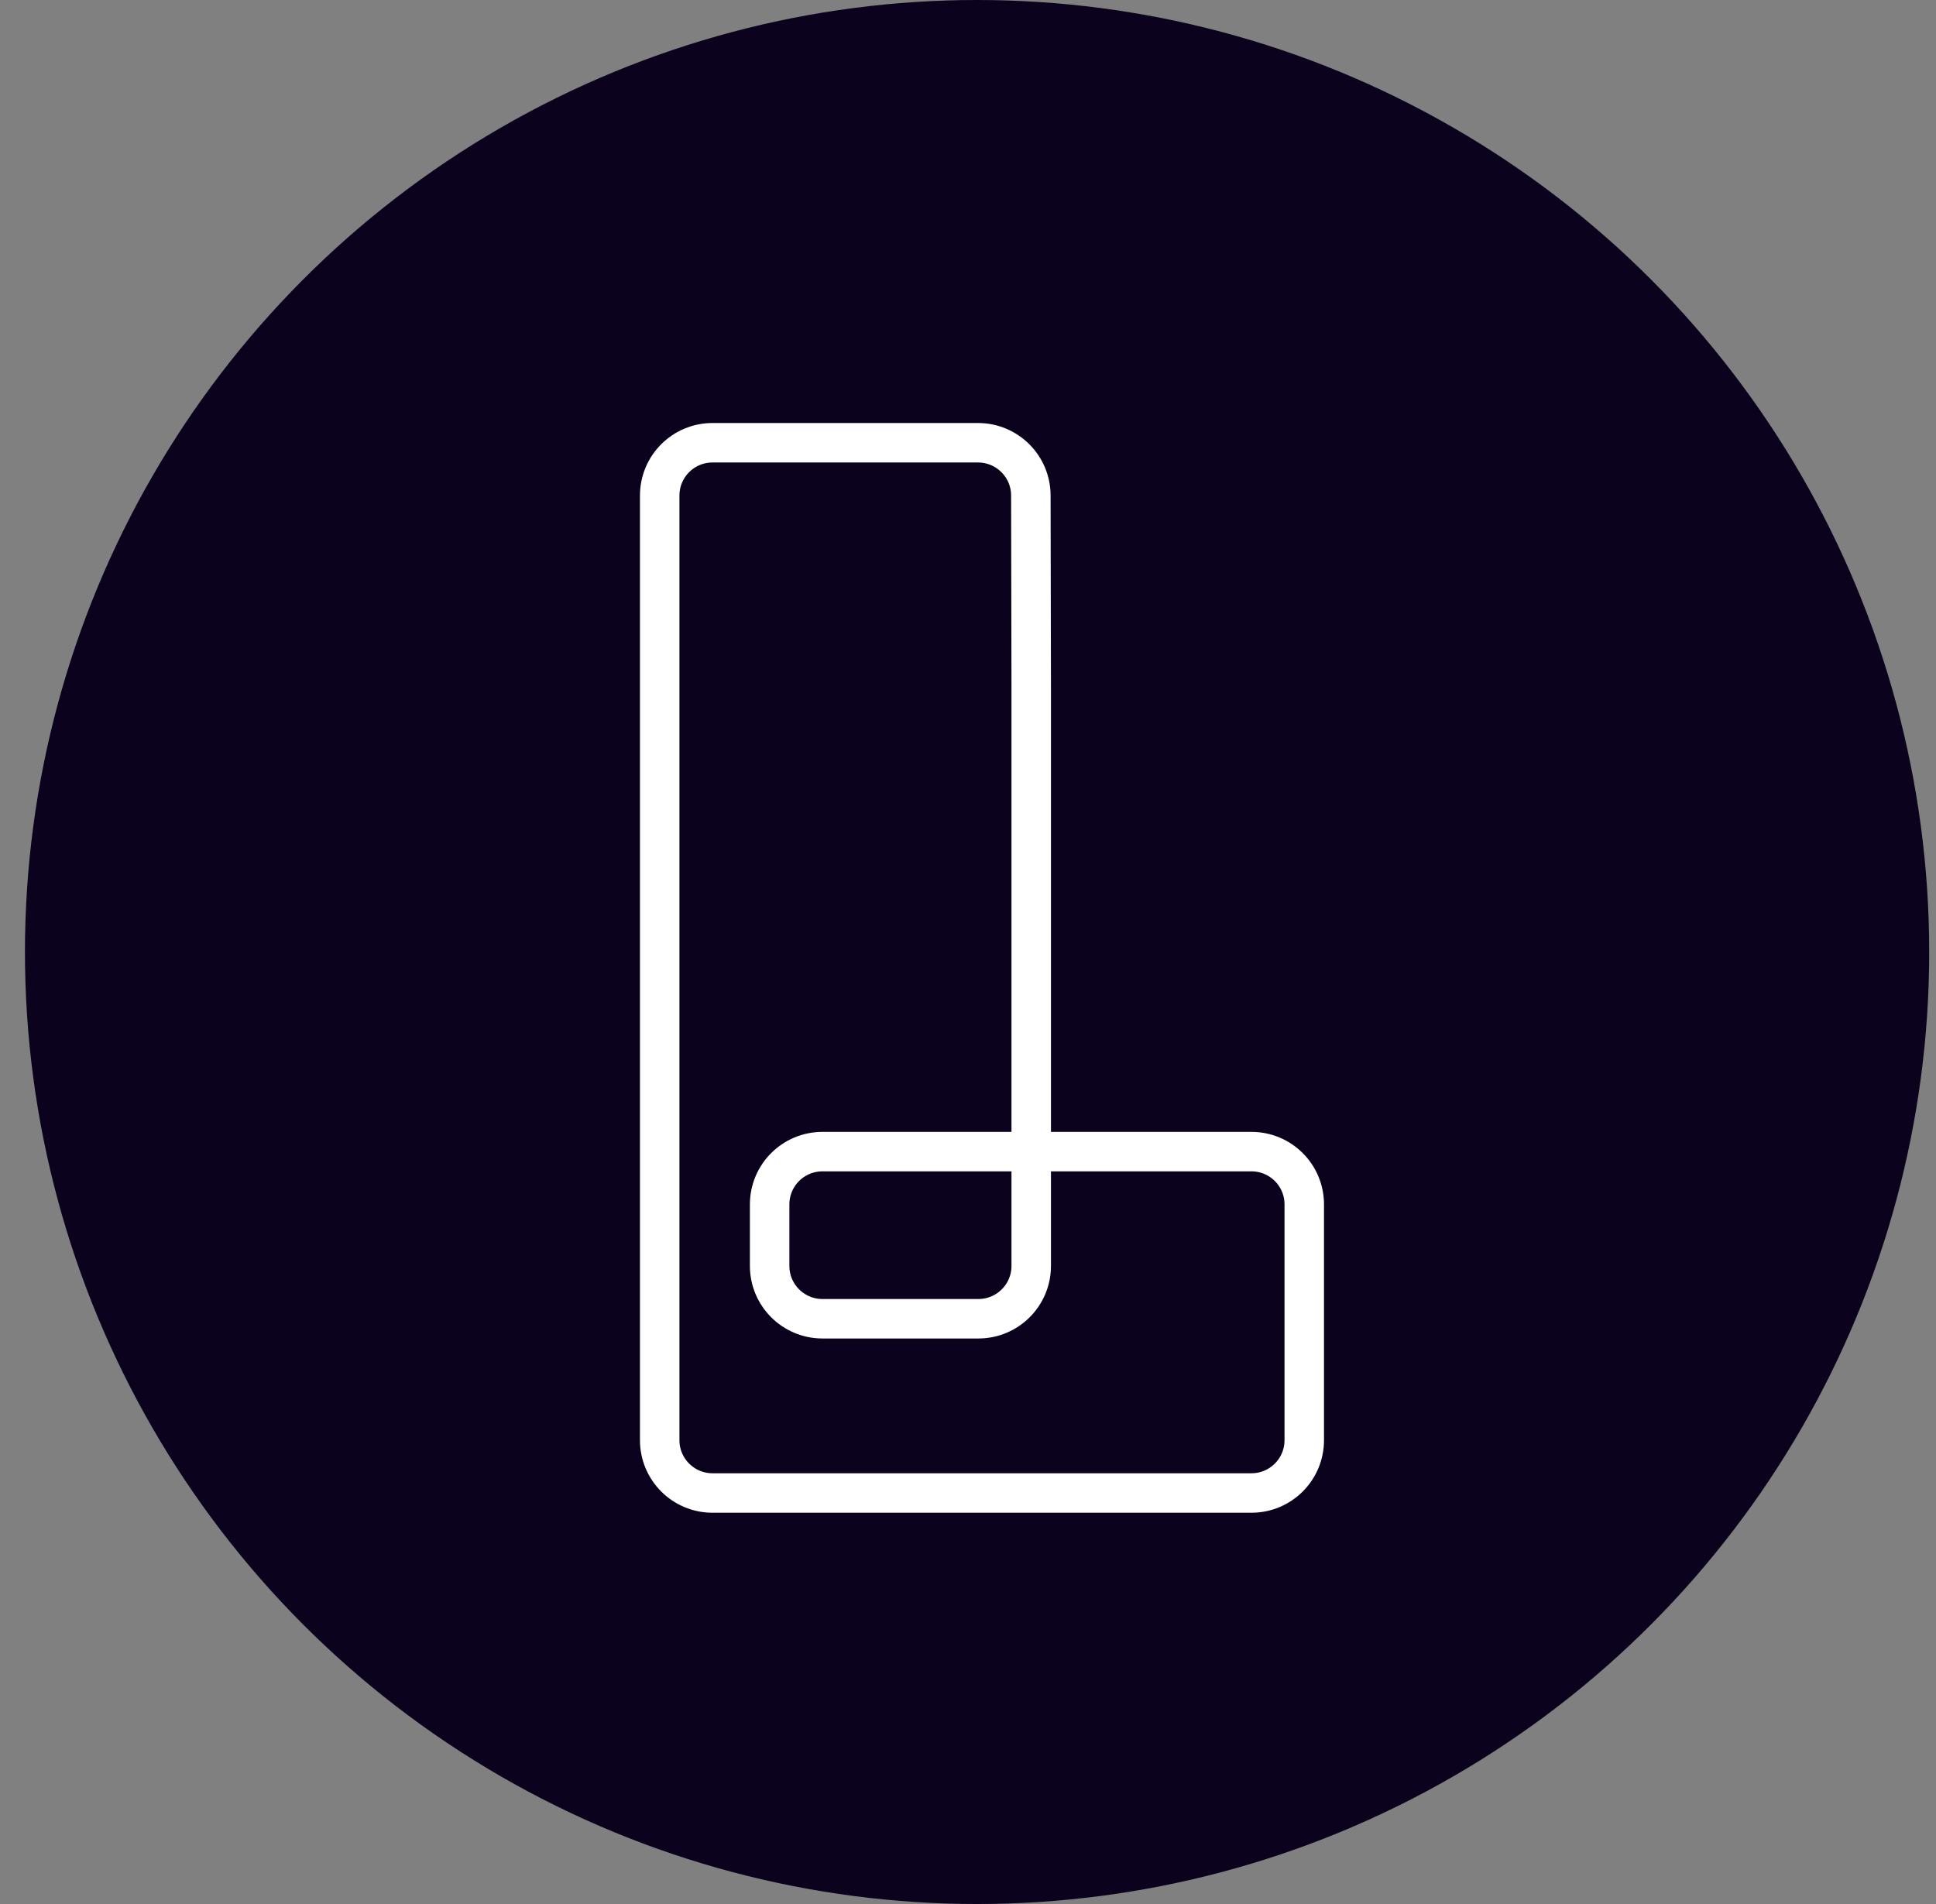 <svg width="61" height="60" viewBox="0 0 61 60" fill="none" xmlns="http://www.w3.org/2000/svg">
<rect x="0" y="0" width="61" height="60" fill="#808080" stroke="none"/>
<circle cx="30.786" cy="30" r="30" fill="#0B031D"/>
<path d="M32.492 21.67L32.48 15.615C32.48 14.696 31.733 13.952 30.814 13.952H22.452C21.531 13.952 20.786 14.696 20.786 15.617V45.383C20.786 46.304 21.531 47.048 22.452 47.048H39.429C40.35 47.048 41.095 46.304 41.095 45.383V37.955C41.095 37.034 40.35 36.29 39.429 36.29H25.916C24.995 36.29 24.25 37.034 24.25 37.955V39.892C24.25 40.812 24.995 41.557 25.916 41.557H30.826C31.747 41.557 32.492 40.812 32.492 39.892V21.667V21.67Z" stroke="white" stroke-width="1.244" stroke-miterlimit="10"/>
</svg>
